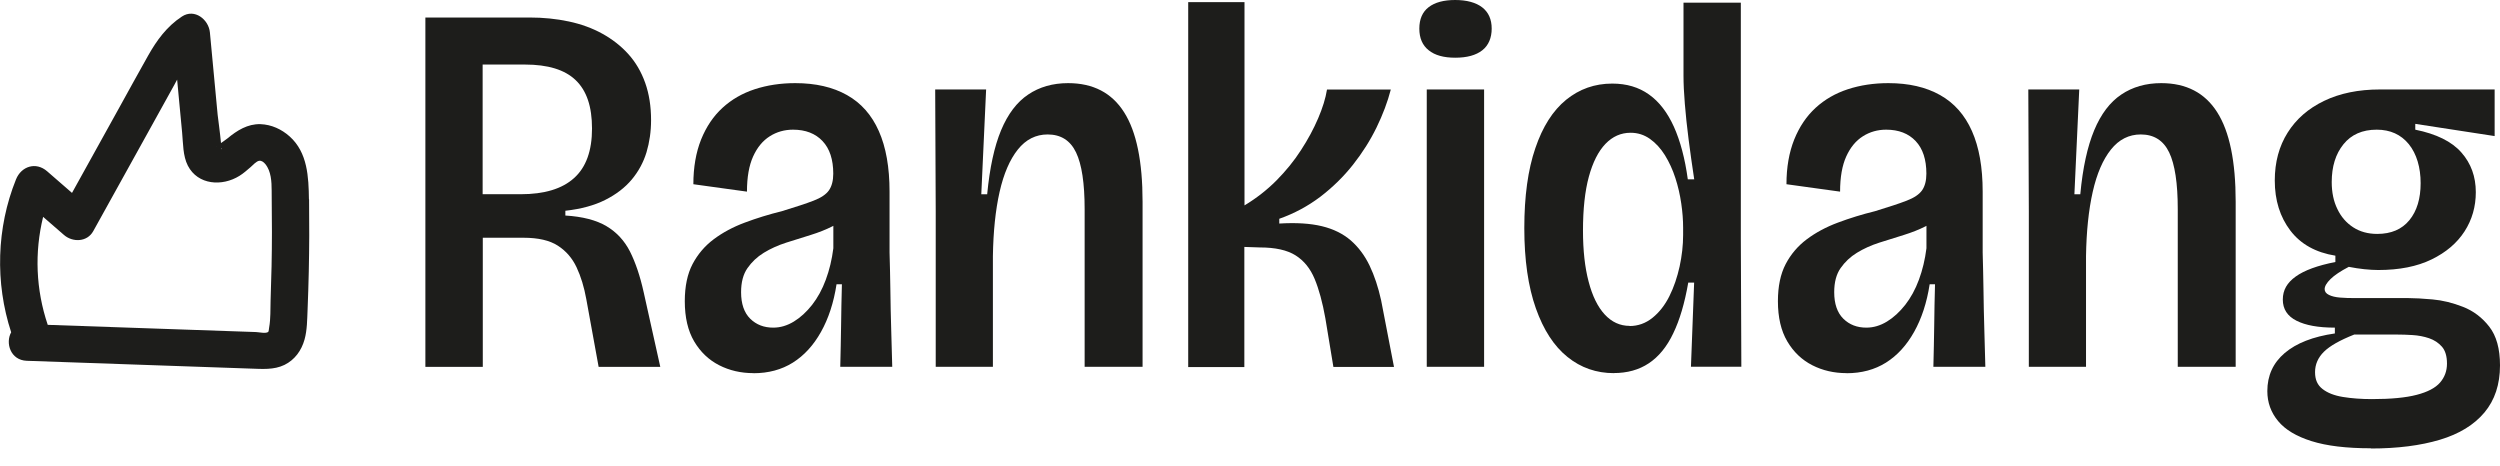 <svg width="145" height="27" viewBox="0 0 145 27" fill="none" xmlns="http://www.w3.org/2000/svg">
<path d="M24.672 21.276V1.015H30.705C31.513 1.015 32.277 1.092 32.99 1.245C33.707 1.398 34.354 1.633 34.933 1.953C35.512 2.273 36.017 2.665 36.44 3.134C36.864 3.603 37.192 4.161 37.421 4.805C37.65 5.449 37.762 6.17 37.762 6.971C37.762 7.628 37.671 8.246 37.498 8.83C37.321 9.414 37.036 9.939 36.643 10.412C36.25 10.881 35.736 11.277 35.106 11.593C34.475 11.913 33.702 12.122 32.791 12.224V12.501C33.784 12.561 34.579 12.765 35.171 13.115C35.762 13.465 36.216 13.955 36.54 14.59C36.859 15.226 37.127 16.014 37.334 16.952L38.297 21.28H34.721L34.005 17.349C33.879 16.654 33.694 16.04 33.443 15.507C33.193 14.974 32.83 14.556 32.355 14.249C31.88 13.942 31.215 13.789 30.364 13.789H28.002V21.28H24.677L24.672 21.276ZM30.204 11.265C31.573 11.265 32.605 10.953 33.296 10.327C33.992 9.704 34.337 8.745 34.337 7.457C34.337 6.17 34.022 5.253 33.387 4.647C32.757 4.042 31.776 3.744 30.45 3.744H27.993V11.265H30.204Z" fill="#1D1D1B"/>
<path d="M43.7 21.642C42.974 21.642 42.309 21.489 41.709 21.182C41.109 20.875 40.625 20.415 40.262 19.801C39.899 19.187 39.718 18.411 39.718 17.468C39.718 16.607 39.869 15.891 40.167 15.319C40.469 14.748 40.875 14.266 41.394 13.878C41.912 13.49 42.512 13.166 43.199 12.911C43.881 12.655 44.598 12.433 45.345 12.25C46.153 12.002 46.77 11.802 47.194 11.636C47.617 11.474 47.915 11.273 48.079 11.039C48.243 10.804 48.329 10.48 48.329 10.071C48.329 9.252 48.122 8.621 47.707 8.182C47.293 7.743 46.723 7.521 45.997 7.521C45.501 7.521 45.047 7.649 44.645 7.905C44.24 8.161 43.92 8.549 43.682 9.073C43.445 9.593 43.324 10.275 43.324 11.115L40.215 10.685C40.215 9.704 40.366 8.839 40.664 8.092C40.966 7.346 41.381 6.732 41.908 6.251C42.434 5.769 43.056 5.411 43.773 5.176C44.49 4.942 45.272 4.822 46.123 4.822C47.306 4.822 48.303 5.052 49.124 5.513C49.944 5.973 50.558 6.668 50.972 7.602C51.387 8.536 51.594 9.704 51.594 11.115V14.646C51.616 15.341 51.629 16.07 51.642 16.825C51.65 17.584 51.667 18.334 51.689 19.08C51.711 19.826 51.732 20.559 51.75 21.276H48.735C48.757 20.479 48.77 19.686 48.783 18.897C48.791 18.108 48.809 17.306 48.83 16.488H48.519C48.355 17.554 48.053 18.475 47.617 19.251C47.181 20.031 46.636 20.623 45.984 21.033C45.332 21.442 44.568 21.647 43.7 21.647V21.642ZM44.849 19.003C45.263 19.003 45.66 18.884 46.045 18.649C46.429 18.415 46.779 18.091 47.103 17.681C47.422 17.272 47.69 16.786 47.897 16.223C48.105 15.661 48.252 15.051 48.334 14.399V12.68L49.171 12.403C48.964 12.689 48.67 12.932 48.286 13.124C47.902 13.32 47.478 13.486 47.012 13.631C46.546 13.776 46.075 13.921 45.596 14.075C45.121 14.228 44.689 14.424 44.304 14.659C43.92 14.893 43.605 15.191 43.354 15.55C43.104 15.908 42.983 16.373 42.983 16.948C42.983 17.622 43.16 18.134 43.51 18.483C43.864 18.833 44.309 19.003 44.849 19.003Z" fill="#1D1D1B"/>
<path d="M54.272 21.276V12.279L54.241 5.189H57.195L56.915 11.269H57.256C57.403 9.734 57.67 8.498 58.063 7.555C58.456 6.613 58.979 5.922 59.635 5.483C60.287 5.044 61.06 4.822 61.95 4.822C63.401 4.822 64.485 5.385 65.198 6.511C65.915 7.636 66.269 9.367 66.269 11.7V21.276H62.909V12.126C62.909 10.634 62.745 9.538 62.412 8.843C62.08 8.148 61.531 7.798 60.762 7.798C60.08 7.798 59.501 8.088 59.035 8.672C58.569 9.256 58.215 10.075 57.977 11.128C57.739 12.181 57.61 13.426 57.588 14.859V21.276H54.263H54.272Z" fill="#1D1D1B"/>
<path d="M68.916 21.276V0.124H72.181V11.913C72.863 11.503 73.481 11.022 74.029 10.472C74.578 9.917 75.057 9.333 75.459 8.706C75.864 8.084 76.193 7.47 76.452 6.865C76.711 6.259 76.884 5.705 76.966 5.193H80.667C80.481 5.909 80.205 6.643 79.842 7.389C79.479 8.135 79.021 8.86 78.473 9.555C77.924 10.25 77.29 10.868 76.577 11.414C75.86 11.955 75.07 12.382 74.198 12.689V12.966C75.174 12.906 75.994 12.957 76.668 13.119C77.341 13.281 77.898 13.559 78.348 13.947C78.792 14.335 79.155 14.821 79.436 15.405C79.717 15.989 79.937 16.658 80.105 17.417L80.852 21.284H77.337L76.871 18.462C76.707 17.541 76.499 16.778 76.249 16.177C75.998 15.575 75.631 15.119 75.143 14.812C74.655 14.505 73.969 14.352 73.075 14.352L72.172 14.322V21.289H68.907L68.916 21.276Z" fill="#1D1D1B"/>
<path d="M84.402 3.347C83.737 3.347 83.223 3.206 82.865 2.916C82.502 2.631 82.321 2.209 82.321 1.659C82.321 1.109 82.502 0.691 82.865 0.414C83.228 0.136 83.742 0 84.402 0C85.063 0 85.607 0.145 85.974 0.431C86.337 0.716 86.518 1.126 86.518 1.659C86.518 2.192 86.337 2.631 85.974 2.916C85.611 3.202 85.089 3.347 84.402 3.347ZM82.752 21.276V5.189H86.078V21.276H82.752Z" fill="#1D1D1B"/>
<path d="M93.605 21.642C92.59 21.642 91.692 21.331 90.915 20.704C90.137 20.082 89.524 19.14 89.079 17.882C88.634 16.624 88.41 15.072 88.41 13.23C88.41 11.388 88.621 9.845 89.049 8.596C89.472 7.346 90.068 6.413 90.837 5.786C91.606 5.163 92.495 4.848 93.51 4.848C94.339 4.848 95.047 5.057 95.639 5.479C96.231 5.897 96.71 6.523 97.086 7.351C97.457 8.178 97.729 9.197 97.893 10.403H98.265C98.14 9.585 98.032 8.809 97.937 8.071C97.842 7.334 97.772 6.656 97.721 6.029C97.669 5.406 97.643 4.856 97.643 4.387V0.153H100.968V13.844L100.998 21.272H98.075L98.26 16.39H97.919C97.712 17.579 97.423 18.56 97.047 19.336C96.676 20.116 96.201 20.692 95.63 21.071C95.06 21.451 94.382 21.638 93.592 21.638L93.605 21.642ZM94.508 18.91C95.004 18.91 95.449 18.752 95.846 18.432C96.239 18.116 96.568 17.694 96.827 17.174C97.086 16.654 97.28 16.078 97.418 15.456C97.552 14.833 97.621 14.224 97.621 13.631V13.2C97.621 12.77 97.587 12.305 97.513 11.802C97.44 11.299 97.328 10.809 97.172 10.327C97.017 9.845 96.814 9.406 96.568 9.005C96.317 8.604 96.028 8.289 95.695 8.054C95.363 7.82 94.991 7.7 94.577 7.7C94.015 7.7 93.532 7.913 93.117 8.344C92.703 8.775 92.383 9.41 92.154 10.246C91.925 11.086 91.813 12.13 91.813 13.375C91.813 14.522 91.921 15.507 92.141 16.338C92.357 17.166 92.668 17.801 93.074 18.24C93.48 18.679 93.959 18.901 94.521 18.901L94.508 18.91Z" fill="#1D1D1B"/>
<path d="M107.101 21.642C106.375 21.642 105.71 21.489 105.11 21.182C104.509 20.875 104.026 20.415 103.663 19.801C103.3 19.187 103.119 18.411 103.119 17.468C103.119 16.607 103.27 15.891 103.568 15.319C103.866 14.748 104.276 14.266 104.794 13.878C105.313 13.49 105.913 13.166 106.6 12.911C107.282 12.655 107.999 12.433 108.746 12.25C109.554 12.002 110.171 11.802 110.594 11.636C111.018 11.474 111.315 11.273 111.48 11.039C111.644 10.804 111.73 10.48 111.73 10.071C111.73 9.252 111.523 8.621 111.108 8.182C110.694 7.743 110.124 7.521 109.398 7.521C108.901 7.521 108.448 7.649 108.046 7.905C107.64 8.161 107.321 8.549 107.083 9.073C106.846 9.593 106.725 10.275 106.725 11.115L103.615 10.685C103.615 9.704 103.767 8.839 104.065 8.092C104.367 7.346 104.782 6.732 105.308 6.251C105.835 5.769 106.457 5.411 107.174 5.176C107.891 4.942 108.673 4.822 109.523 4.822C110.707 4.822 111.704 5.052 112.525 5.513C113.345 5.973 113.958 6.668 114.373 7.602C114.788 8.536 114.995 9.704 114.995 11.115V14.646C115.016 15.341 115.029 16.07 115.042 16.825C115.051 17.584 115.068 18.334 115.09 19.08C115.111 19.826 115.133 20.559 115.15 21.276H112.136C112.158 20.479 112.171 19.686 112.184 18.897C112.192 18.108 112.209 17.306 112.231 16.488H111.92C111.756 17.554 111.454 18.475 111.018 19.251C110.581 20.031 110.037 20.623 109.385 21.033C108.733 21.442 107.969 21.647 107.101 21.647V21.642ZM108.249 19.003C108.664 19.003 109.061 18.884 109.446 18.649C109.83 18.415 110.18 18.091 110.504 17.681C110.823 17.272 111.091 16.786 111.298 16.223C111.506 15.661 111.652 15.051 111.734 14.399V12.68L112.572 12.403C112.365 12.689 112.067 12.932 111.687 13.124C111.303 13.32 110.879 13.486 110.413 13.631C109.946 13.776 109.476 13.921 108.996 14.075C108.521 14.228 108.09 14.424 107.705 14.659C107.321 14.893 107.006 15.191 106.755 15.55C106.505 15.908 106.384 16.373 106.384 16.948C106.384 17.622 106.561 18.134 106.911 18.483C107.265 18.833 107.709 19.003 108.249 19.003Z" fill="#1D1D1B"/>
<path d="M117.672 21.276V12.279L117.642 5.189H120.596L120.315 11.269H120.657C120.799 9.734 121.071 8.498 121.464 7.555C121.857 6.613 122.38 5.922 123.036 5.483C123.688 5.044 124.461 4.822 125.351 4.822C126.802 4.822 127.886 5.385 128.598 6.511C129.315 7.636 129.669 9.367 129.669 11.7V21.276H126.31V12.126C126.31 10.634 126.145 9.538 125.813 8.843C125.48 8.148 124.932 7.798 124.163 7.798C123.481 7.798 122.902 8.088 122.436 8.672C121.969 9.256 121.615 10.075 121.378 11.128C121.14 12.181 121.011 13.426 120.989 14.859V21.276H117.664H117.672Z" fill="#1D1D1B"/>
<path d="M137.508 26C136.1 26 134.951 25.864 134.07 25.586C133.189 25.309 132.541 24.921 132.127 24.418C131.712 23.915 131.505 23.34 131.505 22.683C131.505 21.783 131.842 21.046 132.515 20.474C133.189 19.903 134.156 19.523 135.422 19.34V19.003C134.467 19.003 133.729 18.871 133.198 18.602C132.671 18.338 132.403 17.929 132.403 17.375C132.403 16.82 132.653 16.398 133.15 16.04C133.647 15.682 134.415 15.4 135.452 15.196V14.829C134.312 14.646 133.439 14.16 132.839 13.371C132.239 12.582 131.937 11.614 131.937 10.472C131.937 9.406 132.187 8.48 132.684 7.692C133.18 6.903 133.884 6.289 134.8 5.85C135.711 5.411 136.791 5.189 138.034 5.189H144.689V7.892L140.086 7.184V7.521C141.308 7.768 142.202 8.208 142.759 8.843C143.32 9.478 143.597 10.246 143.597 11.145C143.597 11.985 143.381 12.74 142.945 13.418C142.508 14.096 141.874 14.637 141.032 15.047C140.194 15.456 139.162 15.661 137.939 15.661C137.689 15.661 137.421 15.643 137.132 15.614C136.843 15.584 136.54 15.537 136.229 15.477C135.754 15.725 135.4 15.959 135.171 16.185C134.942 16.411 134.83 16.603 134.83 16.769C134.83 16.914 134.912 17.025 135.081 17.106C135.245 17.187 135.461 17.238 135.72 17.259C135.979 17.281 136.264 17.289 136.575 17.289H139.684C140.038 17.289 140.505 17.315 141.083 17.366C141.662 17.417 142.254 17.562 142.854 17.797C143.454 18.031 143.964 18.415 144.378 18.948C144.793 19.481 145 20.227 145 21.191C145 22.295 144.698 23.207 144.098 23.924C143.497 24.64 142.638 25.169 141.515 25.505C140.392 25.842 139.058 26.013 137.503 26.013L137.508 26ZM137.572 23.148C138.669 23.148 139.537 23.067 140.168 22.9C140.798 22.738 141.252 22.5 141.52 22.192C141.787 21.886 141.925 21.519 141.925 21.088C141.925 20.658 141.826 20.329 141.632 20.108C141.437 19.886 141.187 19.72 140.885 19.617C140.582 19.515 140.267 19.455 139.935 19.434C139.602 19.413 139.304 19.404 139.032 19.404H136.545C135.715 19.732 135.128 20.065 134.787 20.402C134.446 20.739 134.273 21.135 134.273 21.583C134.273 22.03 134.415 22.337 134.709 22.564C134.998 22.789 135.391 22.943 135.892 23.024C136.389 23.105 136.95 23.148 137.572 23.148ZM137.879 13.567C138.687 13.567 139.308 13.303 139.745 12.77C140.181 12.237 140.397 11.521 140.397 10.621C140.397 9.721 140.168 8.928 139.714 8.365C139.257 7.803 138.635 7.521 137.849 7.521C137.02 7.521 136.376 7.803 135.923 8.365C135.465 8.928 135.24 9.662 135.24 10.561C135.24 11.154 135.348 11.678 135.569 12.126C135.784 12.578 136.091 12.928 136.484 13.183C136.877 13.439 137.343 13.567 137.883 13.567H137.879Z" fill="#1D1D1B"/>
<path d="M17.918 11.567C17.901 10.275 17.845 8.847 16.799 7.913C16.333 7.496 15.742 7.223 15.107 7.201C14.36 7.18 13.746 7.568 13.198 8.024C13.094 8.11 12.943 8.203 12.818 8.297C12.77 7.756 12.636 6.788 12.623 6.651C12.472 5.061 12.325 3.471 12.174 1.88C12.105 1.138 11.289 0.473 10.551 0.959C9.678 1.531 9.091 2.337 8.59 3.228C8.029 4.221 7.48 5.227 6.927 6.225C6.012 7.879 5.092 9.534 4.176 11.188C3.697 10.77 3.213 10.352 2.734 9.934C2.082 9.367 1.235 9.644 0.929 10.403C-0.203 13.209 -0.293 16.398 0.648 19.272C0.303 19.89 0.605 20.892 1.551 20.926C4.41 21.024 7.273 21.122 10.132 21.225C11.6 21.276 13.064 21.327 14.532 21.378C15.193 21.399 15.884 21.463 16.497 21.165C17.098 20.871 17.486 20.329 17.663 19.694C17.819 19.136 17.814 18.534 17.84 17.959C17.87 17.225 17.892 16.492 17.909 15.759C17.94 14.36 17.944 12.966 17.927 11.567H17.918ZM12.826 8.655C12.826 8.655 12.835 8.63 12.835 8.596C12.861 8.617 12.865 8.638 12.826 8.655ZM12.585 8.48C12.585 8.48 12.55 8.48 12.554 8.472C12.554 8.472 12.567 8.472 12.585 8.48ZM15.694 17.434C15.677 17.942 15.703 18.479 15.612 18.982C15.599 19.042 15.59 19.221 15.56 19.246C15.435 19.366 15.007 19.263 14.848 19.259C13.487 19.216 12.131 19.165 10.771 19.118C8.102 19.025 5.437 18.935 2.769 18.841C2.078 16.79 1.996 14.646 2.501 12.578C2.902 12.928 3.308 13.277 3.71 13.627C4.215 14.066 5.053 14.045 5.407 13.409L8.586 7.675C9.1 6.749 9.609 5.824 10.123 4.899C10.175 4.809 10.222 4.716 10.274 4.618C10.313 5.018 10.348 5.419 10.386 5.82L10.563 7.687C10.624 8.318 10.602 9.035 10.896 9.61C11.479 10.736 12.887 10.825 13.889 10.199C14.122 10.054 14.334 9.866 14.537 9.691C14.649 9.593 14.873 9.342 15.038 9.325C15.297 9.295 15.513 9.666 15.59 9.862C15.789 10.357 15.75 10.941 15.759 11.461C15.767 12.126 15.772 12.787 15.772 13.452C15.772 14.778 15.742 16.104 15.694 17.434Z" fill="#1D1D1B"/>
</svg>
